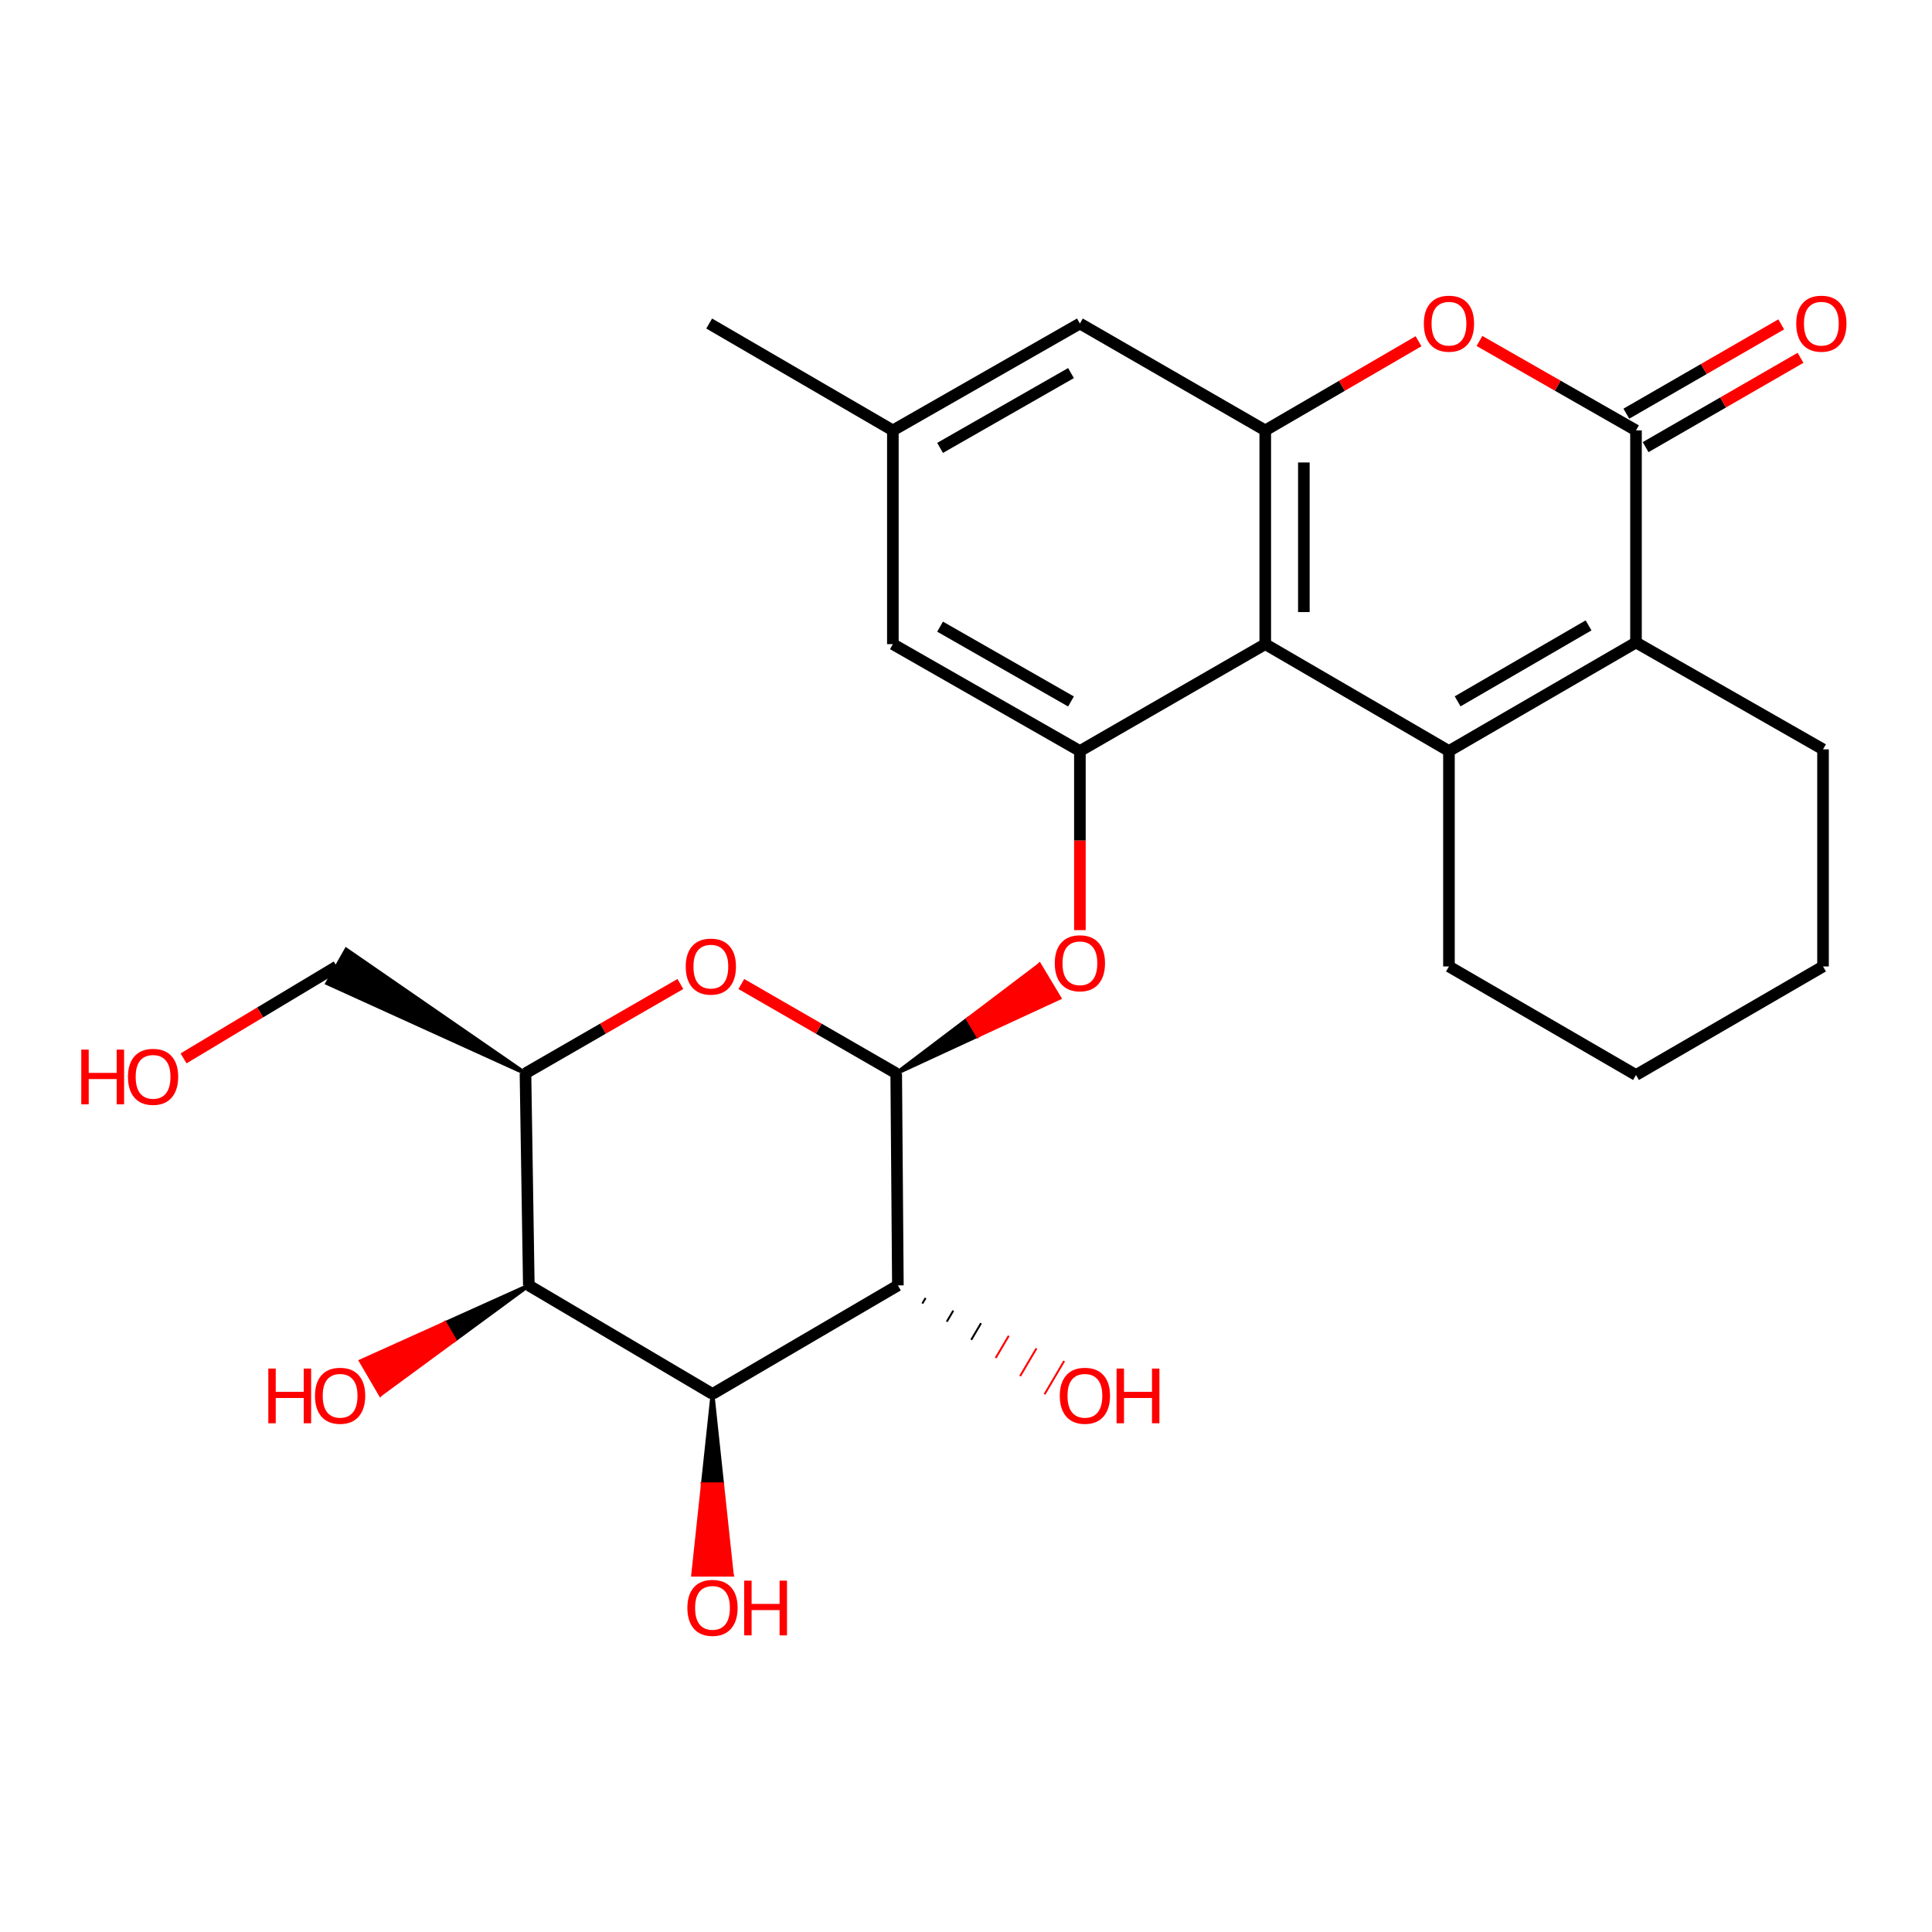 <?xml version='1.0' encoding='iso-8859-1'?>
<svg version='1.1' baseProfile='full'
              xmlns='http://www.w3.org/2000/svg'
                      xmlns:rdkit='http://www.rdkit.org/xml'
                      xmlns:xlink='http://www.w3.org/1999/xlink'
                  xml:space='preserve'
width='1000px' height='1000px' viewBox='0 0 1000 1000'>
<!-- END OF HEADER -->
<rect style='opacity:1.0;fill:#FFFFFF;stroke:none' width='1000' height='1000' x='0' y='0'> </rect>
<path class='bond-0' d='M 749.98,388.727 L 654.893,333.407' style='fill:none;fill-rule:evenodd;stroke:#000000;stroke-width:6px;stroke-linecap:butt;stroke-linejoin:miter;stroke-opacity:1' />
<path class='bond-1' d='M 749.98,388.727 L 846.787,332.552' style='fill:none;fill-rule:evenodd;stroke:#000000;stroke-width:6px;stroke-linecap:butt;stroke-linejoin:miter;stroke-opacity:1' />
<path class='bond-1' d='M 754.471,363.016 L 822.236,323.694' style='fill:none;fill-rule:evenodd;stroke:#000000;stroke-width:6px;stroke-linecap:butt;stroke-linejoin:miter;stroke-opacity:1' />
<path class='bond-2' d='M 749.98,388.727 L 749.98,500.233' style='fill:none;fill-rule:evenodd;stroke:#000000;stroke-width:6px;stroke-linecap:butt;stroke-linejoin:miter;stroke-opacity:1' />
<path class='bond-3' d='M 654.893,333.407 L 654.893,222.777' style='fill:none;fill-rule:evenodd;stroke:#000000;stroke-width:6px;stroke-linecap:butt;stroke-linejoin:miter;stroke-opacity:1' />
<path class='bond-3' d='M 674.876,316.812 L 674.876,239.372' style='fill:none;fill-rule:evenodd;stroke:#000000;stroke-width:6px;stroke-linecap:butt;stroke-linejoin:miter;stroke-opacity:1' />
<path class='bond-4' d='M 654.893,333.407 L 558.951,388.727' style='fill:none;fill-rule:evenodd;stroke:#000000;stroke-width:6px;stroke-linecap:butt;stroke-linejoin:miter;stroke-opacity:1' />
<path class='bond-5' d='M 463.876,555.553 L 506.098,536.043 L 500.957,527.476 Z' style='fill:#000000;fill-rule:evenodd;fill-opacity:1;stroke:#000000;stroke-width:2px;stroke-linecap:butt;stroke-linejoin:miter;stroke-opacity:1;' />
<path class='bond-5' d='M 506.098,536.043 L 538.038,499.398 L 548.32,516.533 Z' style='fill:#FF0000;fill-rule:evenodd;fill-opacity:1;stroke:#FF0000;stroke-width:2px;stroke-linecap:butt;stroke-linejoin:miter;stroke-opacity:1;' />
<path class='bond-5' d='M 506.098,536.043 L 500.957,527.476 L 538.038,499.398 Z' style='fill:#FF0000;fill-rule:evenodd;fill-opacity:1;stroke:#FF0000;stroke-width:2px;stroke-linecap:butt;stroke-linejoin:miter;stroke-opacity:1;' />
<path class='bond-6' d='M 463.876,555.553 L 464.742,665.328' style='fill:none;fill-rule:evenodd;stroke:#000000;stroke-width:6px;stroke-linecap:butt;stroke-linejoin:miter;stroke-opacity:1' />
<path class='bond-7' d='M 463.876,555.553 L 423.789,532.439' style='fill:none;fill-rule:evenodd;stroke:#000000;stroke-width:6px;stroke-linecap:butt;stroke-linejoin:miter;stroke-opacity:1' />
<path class='bond-7' d='M 423.789,532.439 L 383.703,509.325' style='fill:none;fill-rule:evenodd;stroke:#FF0000;stroke-width:6px;stroke-linecap:butt;stroke-linejoin:miter;stroke-opacity:1' />
<path class='bond-8' d='M 846.787,332.552 L 846.787,222.777' style='fill:none;fill-rule:evenodd;stroke:#000000;stroke-width:6px;stroke-linecap:butt;stroke-linejoin:miter;stroke-opacity:1' />
<path class='bond-9' d='M 846.787,332.552 L 943.595,387.861' style='fill:none;fill-rule:evenodd;stroke:#000000;stroke-width:6px;stroke-linecap:butt;stroke-linejoin:miter;stroke-opacity:1' />
<path class='bond-10' d='M 846.787,222.777 L 806.277,199.628' style='fill:none;fill-rule:evenodd;stroke:#000000;stroke-width:6px;stroke-linecap:butt;stroke-linejoin:miter;stroke-opacity:1' />
<path class='bond-10' d='M 806.277,199.628 L 765.767,176.479' style='fill:none;fill-rule:evenodd;stroke:#FF0000;stroke-width:6px;stroke-linecap:butt;stroke-linejoin:miter;stroke-opacity:1' />
<path class='bond-11' d='M 851.778,231.433 L 891.864,208.319' style='fill:none;fill-rule:evenodd;stroke:#000000;stroke-width:6px;stroke-linecap:butt;stroke-linejoin:miter;stroke-opacity:1' />
<path class='bond-11' d='M 891.864,208.319 L 931.951,185.205' style='fill:none;fill-rule:evenodd;stroke:#FF0000;stroke-width:6px;stroke-linecap:butt;stroke-linejoin:miter;stroke-opacity:1' />
<path class='bond-11' d='M 841.796,214.122 L 881.883,191.008' style='fill:none;fill-rule:evenodd;stroke:#000000;stroke-width:6px;stroke-linecap:butt;stroke-linejoin:miter;stroke-opacity:1' />
<path class='bond-11' d='M 881.883,191.008 L 921.969,167.894' style='fill:none;fill-rule:evenodd;stroke:#FF0000;stroke-width:6px;stroke-linecap:butt;stroke-linejoin:miter;stroke-opacity:1' />
<path class='bond-12' d='M 464.742,665.328 L 368.789,721.514' style='fill:none;fill-rule:evenodd;stroke:#000000;stroke-width:6px;stroke-linecap:butt;stroke-linejoin:miter;stroke-opacity:1' />
<path class='bond-13' d='M 477.396,674.717 L 479.087,671.847' style='fill:none;fill-rule:evenodd;stroke:#000000;stroke-width:1.0px;stroke-linecap:butt;stroke-linejoin:miter;stroke-opacity:1' />
<path class='bond-13' d='M 490.05,684.106 L 493.432,678.367' style='fill:none;fill-rule:evenodd;stroke:#000000;stroke-width:1.0px;stroke-linecap:butt;stroke-linejoin:miter;stroke-opacity:1' />
<path class='bond-13' d='M 502.705,693.495 L 507.777,684.886' style='fill:none;fill-rule:evenodd;stroke:#000000;stroke-width:1.0px;stroke-linecap:butt;stroke-linejoin:miter;stroke-opacity:1' />
<path class='bond-13' d='M 515.359,702.884 L 522.122,691.406' style='fill:none;fill-rule:evenodd;stroke:#FF0000;stroke-width:1.0px;stroke-linecap:butt;stroke-linejoin:miter;stroke-opacity:1' />
<path class='bond-13' d='M 528.013,712.273 L 536.467,697.925' style='fill:none;fill-rule:evenodd;stroke:#FF0000;stroke-width:1.0px;stroke-linecap:butt;stroke-linejoin:miter;stroke-opacity:1' />
<path class='bond-13' d='M 540.668,721.662 L 550.812,704.445' style='fill:none;fill-rule:evenodd;stroke:#FF0000;stroke-width:1.0px;stroke-linecap:butt;stroke-linejoin:miter;stroke-opacity:1' />
<path class='bond-14' d='M 368.789,721.514 L 363.793,768.285 L 373.785,768.285 Z' style='fill:#000000;fill-rule:evenodd;fill-opacity:1;stroke:#000000;stroke-width:2px;stroke-linecap:butt;stroke-linejoin:miter;stroke-opacity:1;' />
<path class='bond-14' d='M 363.793,768.285 L 378.781,815.057 L 358.797,815.057 Z' style='fill:#FF0000;fill-rule:evenodd;fill-opacity:1;stroke:#FF0000;stroke-width:2px;stroke-linecap:butt;stroke-linejoin:miter;stroke-opacity:1;' />
<path class='bond-14' d='M 363.793,768.285 L 373.785,768.285 L 378.781,815.057 Z' style='fill:#FF0000;fill-rule:evenodd;fill-opacity:1;stroke:#FF0000;stroke-width:2px;stroke-linecap:butt;stroke-linejoin:miter;stroke-opacity:1;' />
<path class='bond-15' d='M 368.789,721.514 L 273.713,665.328' style='fill:none;fill-rule:evenodd;stroke:#000000;stroke-width:6px;stroke-linecap:butt;stroke-linejoin:miter;stroke-opacity:1' />
<path class='bond-16' d='M 654.893,222.777 L 558.951,167.457' style='fill:none;fill-rule:evenodd;stroke:#000000;stroke-width:6px;stroke-linecap:butt;stroke-linejoin:miter;stroke-opacity:1' />
<path class='bond-17' d='M 654.893,222.777 L 694.561,199.699' style='fill:none;fill-rule:evenodd;stroke:#000000;stroke-width:6px;stroke-linecap:butt;stroke-linejoin:miter;stroke-opacity:1' />
<path class='bond-17' d='M 694.561,199.699 L 734.229,176.62' style='fill:none;fill-rule:evenodd;stroke:#FF0000;stroke-width:6px;stroke-linecap:butt;stroke-linejoin:miter;stroke-opacity:1' />
<path class='bond-18' d='M 352.165,509.324 L 312.073,532.439' style='fill:none;fill-rule:evenodd;stroke:#FF0000;stroke-width:6px;stroke-linecap:butt;stroke-linejoin:miter;stroke-opacity:1' />
<path class='bond-18' d='M 312.073,532.439 L 271.981,555.553' style='fill:none;fill-rule:evenodd;stroke:#000000;stroke-width:6px;stroke-linecap:butt;stroke-linejoin:miter;stroke-opacity:1' />
<path class='bond-19' d='M 558.951,388.727 L 558.951,435.082' style='fill:none;fill-rule:evenodd;stroke:#000000;stroke-width:6px;stroke-linecap:butt;stroke-linejoin:miter;stroke-opacity:1' />
<path class='bond-19' d='M 558.951,435.082 L 558.951,481.437' style='fill:none;fill-rule:evenodd;stroke:#FF0000;stroke-width:6px;stroke-linecap:butt;stroke-linejoin:miter;stroke-opacity:1' />
<path class='bond-20' d='M 558.951,388.727 L 462.144,333.407' style='fill:none;fill-rule:evenodd;stroke:#000000;stroke-width:6px;stroke-linecap:butt;stroke-linejoin:miter;stroke-opacity:1' />
<path class='bond-20' d='M 554.345,363.079 L 486.58,324.354' style='fill:none;fill-rule:evenodd;stroke:#000000;stroke-width:6px;stroke-linecap:butt;stroke-linejoin:miter;stroke-opacity:1' />
<path class='bond-21' d='M 273.713,665.328 L 271.981,555.553' style='fill:none;fill-rule:evenodd;stroke:#000000;stroke-width:6px;stroke-linecap:butt;stroke-linejoin:miter;stroke-opacity:1' />
<path class='bond-22' d='M 273.713,665.328 L 230.271,684.912 L 235.31,693.54 Z' style='fill:#000000;fill-rule:evenodd;fill-opacity:1;stroke:#000000;stroke-width:2px;stroke-linecap:butt;stroke-linejoin:miter;stroke-opacity:1;' />
<path class='bond-22' d='M 230.271,684.912 L 196.906,721.753 L 186.829,704.497 Z' style='fill:#FF0000;fill-rule:evenodd;fill-opacity:1;stroke:#FF0000;stroke-width:2px;stroke-linecap:butt;stroke-linejoin:miter;stroke-opacity:1;' />
<path class='bond-22' d='M 230.271,684.912 L 235.31,693.54 L 196.906,721.753 Z' style='fill:#FF0000;fill-rule:evenodd;fill-opacity:1;stroke:#FF0000;stroke-width:2px;stroke-linecap:butt;stroke-linejoin:miter;stroke-opacity:1;' />
<path class='bond-23' d='M 271.981,555.553 L 179.232,491.539 L 169.384,508.927 Z' style='fill:#000000;fill-rule:evenodd;fill-opacity:1;stroke:#000000;stroke-width:2px;stroke-linecap:butt;stroke-linejoin:miter;stroke-opacity:1;' />
<path class='bond-24' d='M 558.951,167.457 L 462.144,222.777' style='fill:none;fill-rule:evenodd;stroke:#000000;stroke-width:6px;stroke-linecap:butt;stroke-linejoin:miter;stroke-opacity:1' />
<path class='bond-24' d='M 554.345,193.105 L 486.58,231.829' style='fill:none;fill-rule:evenodd;stroke:#000000;stroke-width:6px;stroke-linecap:butt;stroke-linejoin:miter;stroke-opacity:1' />
<path class='bond-25' d='M 462.144,333.407 L 462.144,222.777' style='fill:none;fill-rule:evenodd;stroke:#000000;stroke-width:6px;stroke-linecap:butt;stroke-linejoin:miter;stroke-opacity:1' />
<path class='bond-26' d='M 462.144,222.777 L 367.068,167.457' style='fill:none;fill-rule:evenodd;stroke:#000000;stroke-width:6px;stroke-linecap:butt;stroke-linejoin:miter;stroke-opacity:1' />
<path class='bond-27' d='M 749.98,500.233 L 846.787,556.419' style='fill:none;fill-rule:evenodd;stroke:#000000;stroke-width:6px;stroke-linecap:butt;stroke-linejoin:miter;stroke-opacity:1' />
<path class='bond-28' d='M 943.595,387.861 L 943.595,500.233' style='fill:none;fill-rule:evenodd;stroke:#000000;stroke-width:6px;stroke-linecap:butt;stroke-linejoin:miter;stroke-opacity:1' />
<path class='bond-29' d='M 174.308,500.233 L 134.656,524.027' style='fill:none;fill-rule:evenodd;stroke:#000000;stroke-width:6px;stroke-linecap:butt;stroke-linejoin:miter;stroke-opacity:1' />
<path class='bond-29' d='M 134.656,524.027 L 95.004,547.821' style='fill:none;fill-rule:evenodd;stroke:#FF0000;stroke-width:6px;stroke-linecap:butt;stroke-linejoin:miter;stroke-opacity:1' />
<path class='bond-30' d='M 846.787,556.419 L 943.595,500.233' style='fill:none;fill-rule:evenodd;stroke:#000000;stroke-width:6px;stroke-linecap:butt;stroke-linejoin:miter;stroke-opacity:1' />
<path  class='atom-8' d='M 736.98 167.537
Q 736.98 160.737, 740.34 156.937
Q 743.7 153.137, 749.98 153.137
Q 756.26 153.137, 759.62 156.937
Q 762.98 160.737, 762.98 167.537
Q 762.98 174.417, 759.58 178.337
Q 756.18 182.217, 749.98 182.217
Q 743.74 182.217, 740.34 178.337
Q 736.98 174.457, 736.98 167.537
M 749.98 179.017
Q 754.3 179.017, 756.62 176.137
Q 758.98 173.217, 758.98 167.537
Q 758.98 161.977, 756.62 159.177
Q 754.3 156.337, 749.98 156.337
Q 745.66 156.337, 743.3 159.137
Q 740.98 161.937, 740.98 167.537
Q 740.98 173.257, 743.3 176.137
Q 745.66 179.017, 749.98 179.017
' fill='#FF0000'/>
<path  class='atom-9' d='M 354.934 500.313
Q 354.934 493.513, 358.294 489.713
Q 361.654 485.913, 367.934 485.913
Q 374.214 485.913, 377.574 489.713
Q 380.934 493.513, 380.934 500.313
Q 380.934 507.193, 377.534 511.113
Q 374.134 514.993, 367.934 514.993
Q 361.694 514.993, 358.294 511.113
Q 354.934 507.233, 354.934 500.313
M 367.934 511.793
Q 372.254 511.793, 374.574 508.913
Q 376.934 505.993, 376.934 500.313
Q 376.934 494.753, 374.574 491.953
Q 372.254 489.113, 367.934 489.113
Q 363.614 489.113, 361.254 491.913
Q 358.934 494.713, 358.934 500.313
Q 358.934 506.033, 361.254 508.913
Q 363.614 511.793, 367.934 511.793
' fill='#FF0000'/>
<path  class='atom-13' d='M 545.951 498.581
Q 545.951 491.781, 549.311 487.981
Q 552.671 484.181, 558.951 484.181
Q 565.231 484.181, 568.591 487.981
Q 571.951 491.781, 571.951 498.581
Q 571.951 505.461, 568.551 509.381
Q 565.151 513.261, 558.951 513.261
Q 552.711 513.261, 549.311 509.381
Q 545.951 505.501, 545.951 498.581
M 558.951 510.061
Q 563.271 510.061, 565.591 507.181
Q 567.951 504.261, 567.951 498.581
Q 567.951 493.021, 565.591 490.221
Q 563.271 487.381, 558.951 487.381
Q 554.631 487.381, 552.271 490.181
Q 549.951 492.981, 549.951 498.581
Q 549.951 504.301, 552.271 507.181
Q 554.631 510.061, 558.951 510.061
' fill='#FF0000'/>
<path  class='atom-16' d='M 929.729 167.537
Q 929.729 160.737, 933.089 156.937
Q 936.449 153.137, 942.729 153.137
Q 949.009 153.137, 952.369 156.937
Q 955.729 160.737, 955.729 167.537
Q 955.729 174.417, 952.329 178.337
Q 948.929 182.217, 942.729 182.217
Q 936.489 182.217, 933.089 178.337
Q 929.729 174.457, 929.729 167.537
M 942.729 179.017
Q 947.049 179.017, 949.369 176.137
Q 951.729 173.217, 951.729 167.537
Q 951.729 161.977, 949.369 159.177
Q 947.049 156.337, 942.729 156.337
Q 938.409 156.337, 936.049 159.137
Q 933.729 161.937, 933.729 167.537
Q 933.729 173.257, 936.049 176.137
Q 938.409 179.017, 942.729 179.017
' fill='#FF0000'/>
<path  class='atom-18' d='M 548.549 722.448
Q 548.549 715.648, 551.909 711.848
Q 555.269 708.048, 561.549 708.048
Q 567.829 708.048, 571.189 711.848
Q 574.549 715.648, 574.549 722.448
Q 574.549 729.328, 571.149 733.248
Q 567.749 737.128, 561.549 737.128
Q 555.309 737.128, 551.909 733.248
Q 548.549 729.368, 548.549 722.448
M 561.549 733.928
Q 565.869 733.928, 568.189 731.048
Q 570.549 728.128, 570.549 722.448
Q 570.549 716.888, 568.189 714.088
Q 565.869 711.248, 561.549 711.248
Q 557.229 711.248, 554.869 714.048
Q 552.549 716.848, 552.549 722.448
Q 552.549 728.168, 554.869 731.048
Q 557.229 733.928, 561.549 733.928
' fill='#FF0000'/>
<path  class='atom-18' d='M 577.949 708.368
L 581.789 708.368
L 581.789 720.408
L 596.269 720.408
L 596.269 708.368
L 600.109 708.368
L 600.109 736.688
L 596.269 736.688
L 596.269 723.608
L 581.789 723.608
L 581.789 736.688
L 577.949 736.688
L 577.949 708.368
' fill='#FF0000'/>
<path  class='atom-19' d='M 355.789 832.223
Q 355.789 825.423, 359.149 821.623
Q 362.509 817.823, 368.789 817.823
Q 375.069 817.823, 378.429 821.623
Q 381.789 825.423, 381.789 832.223
Q 381.789 839.103, 378.389 843.023
Q 374.989 846.903, 368.789 846.903
Q 362.549 846.903, 359.149 843.023
Q 355.789 839.143, 355.789 832.223
M 368.789 843.703
Q 373.109 843.703, 375.429 840.823
Q 377.789 837.903, 377.789 832.223
Q 377.789 826.663, 375.429 823.863
Q 373.109 821.023, 368.789 821.023
Q 364.469 821.023, 362.109 823.823
Q 359.789 826.623, 359.789 832.223
Q 359.789 837.943, 362.109 840.823
Q 364.469 843.703, 368.789 843.703
' fill='#FF0000'/>
<path  class='atom-19' d='M 385.189 818.143
L 389.029 818.143
L 389.029 830.183
L 403.509 830.183
L 403.509 818.143
L 407.349 818.143
L 407.349 846.463
L 403.509 846.463
L 403.509 833.383
L 389.029 833.383
L 389.029 846.463
L 385.189 846.463
L 385.189 818.143
' fill='#FF0000'/>
<path  class='atom-20' d='M 138.88 708.368
L 142.72 708.368
L 142.72 720.408
L 157.2 720.408
L 157.2 708.368
L 161.04 708.368
L 161.04 736.688
L 157.2 736.688
L 157.2 723.608
L 142.72 723.608
L 142.72 736.688
L 138.88 736.688
L 138.88 708.368
' fill='#FF0000'/>
<path  class='atom-20' d='M 163.04 722.448
Q 163.04 715.648, 166.4 711.848
Q 169.76 708.048, 176.04 708.048
Q 182.32 708.048, 185.68 711.848
Q 189.04 715.648, 189.04 722.448
Q 189.04 729.328, 185.64 733.248
Q 182.24 737.128, 176.04 737.128
Q 169.8 737.128, 166.4 733.248
Q 163.04 729.368, 163.04 722.448
M 176.04 733.928
Q 180.36 733.928, 182.68 731.048
Q 185.04 728.128, 185.04 722.448
Q 185.04 716.888, 182.68 714.088
Q 180.36 711.248, 176.04 711.248
Q 171.72 711.248, 169.36 714.048
Q 167.04 716.848, 167.04 722.448
Q 167.04 728.168, 169.36 731.048
Q 171.72 733.928, 176.04 733.928
' fill='#FF0000'/>
<path  class='atom-24' d='M 42.072 543.285
L 45.912 543.285
L 45.912 555.325
L 60.392 555.325
L 60.392 543.285
L 64.232 543.285
L 64.232 571.605
L 60.392 571.605
L 60.392 558.525
L 45.912 558.525
L 45.912 571.605
L 42.072 571.605
L 42.072 543.285
' fill='#FF0000'/>
<path  class='atom-24' d='M 66.232 557.365
Q 66.232 550.565, 69.592 546.765
Q 72.952 542.965, 79.232 542.965
Q 85.512 542.965, 88.872 546.765
Q 92.232 550.565, 92.232 557.365
Q 92.232 564.245, 88.832 568.165
Q 85.432 572.045, 79.232 572.045
Q 72.992 572.045, 69.592 568.165
Q 66.232 564.285, 66.232 557.365
M 79.232 568.845
Q 83.552 568.845, 85.872 565.965
Q 88.232 563.045, 88.232 557.365
Q 88.232 551.805, 85.872 549.005
Q 83.552 546.165, 79.232 546.165
Q 74.912 546.165, 72.552 548.965
Q 70.232 551.765, 70.232 557.365
Q 70.232 563.085, 72.552 565.965
Q 74.912 568.845, 79.232 568.845
' fill='#FF0000'/>
</svg>
